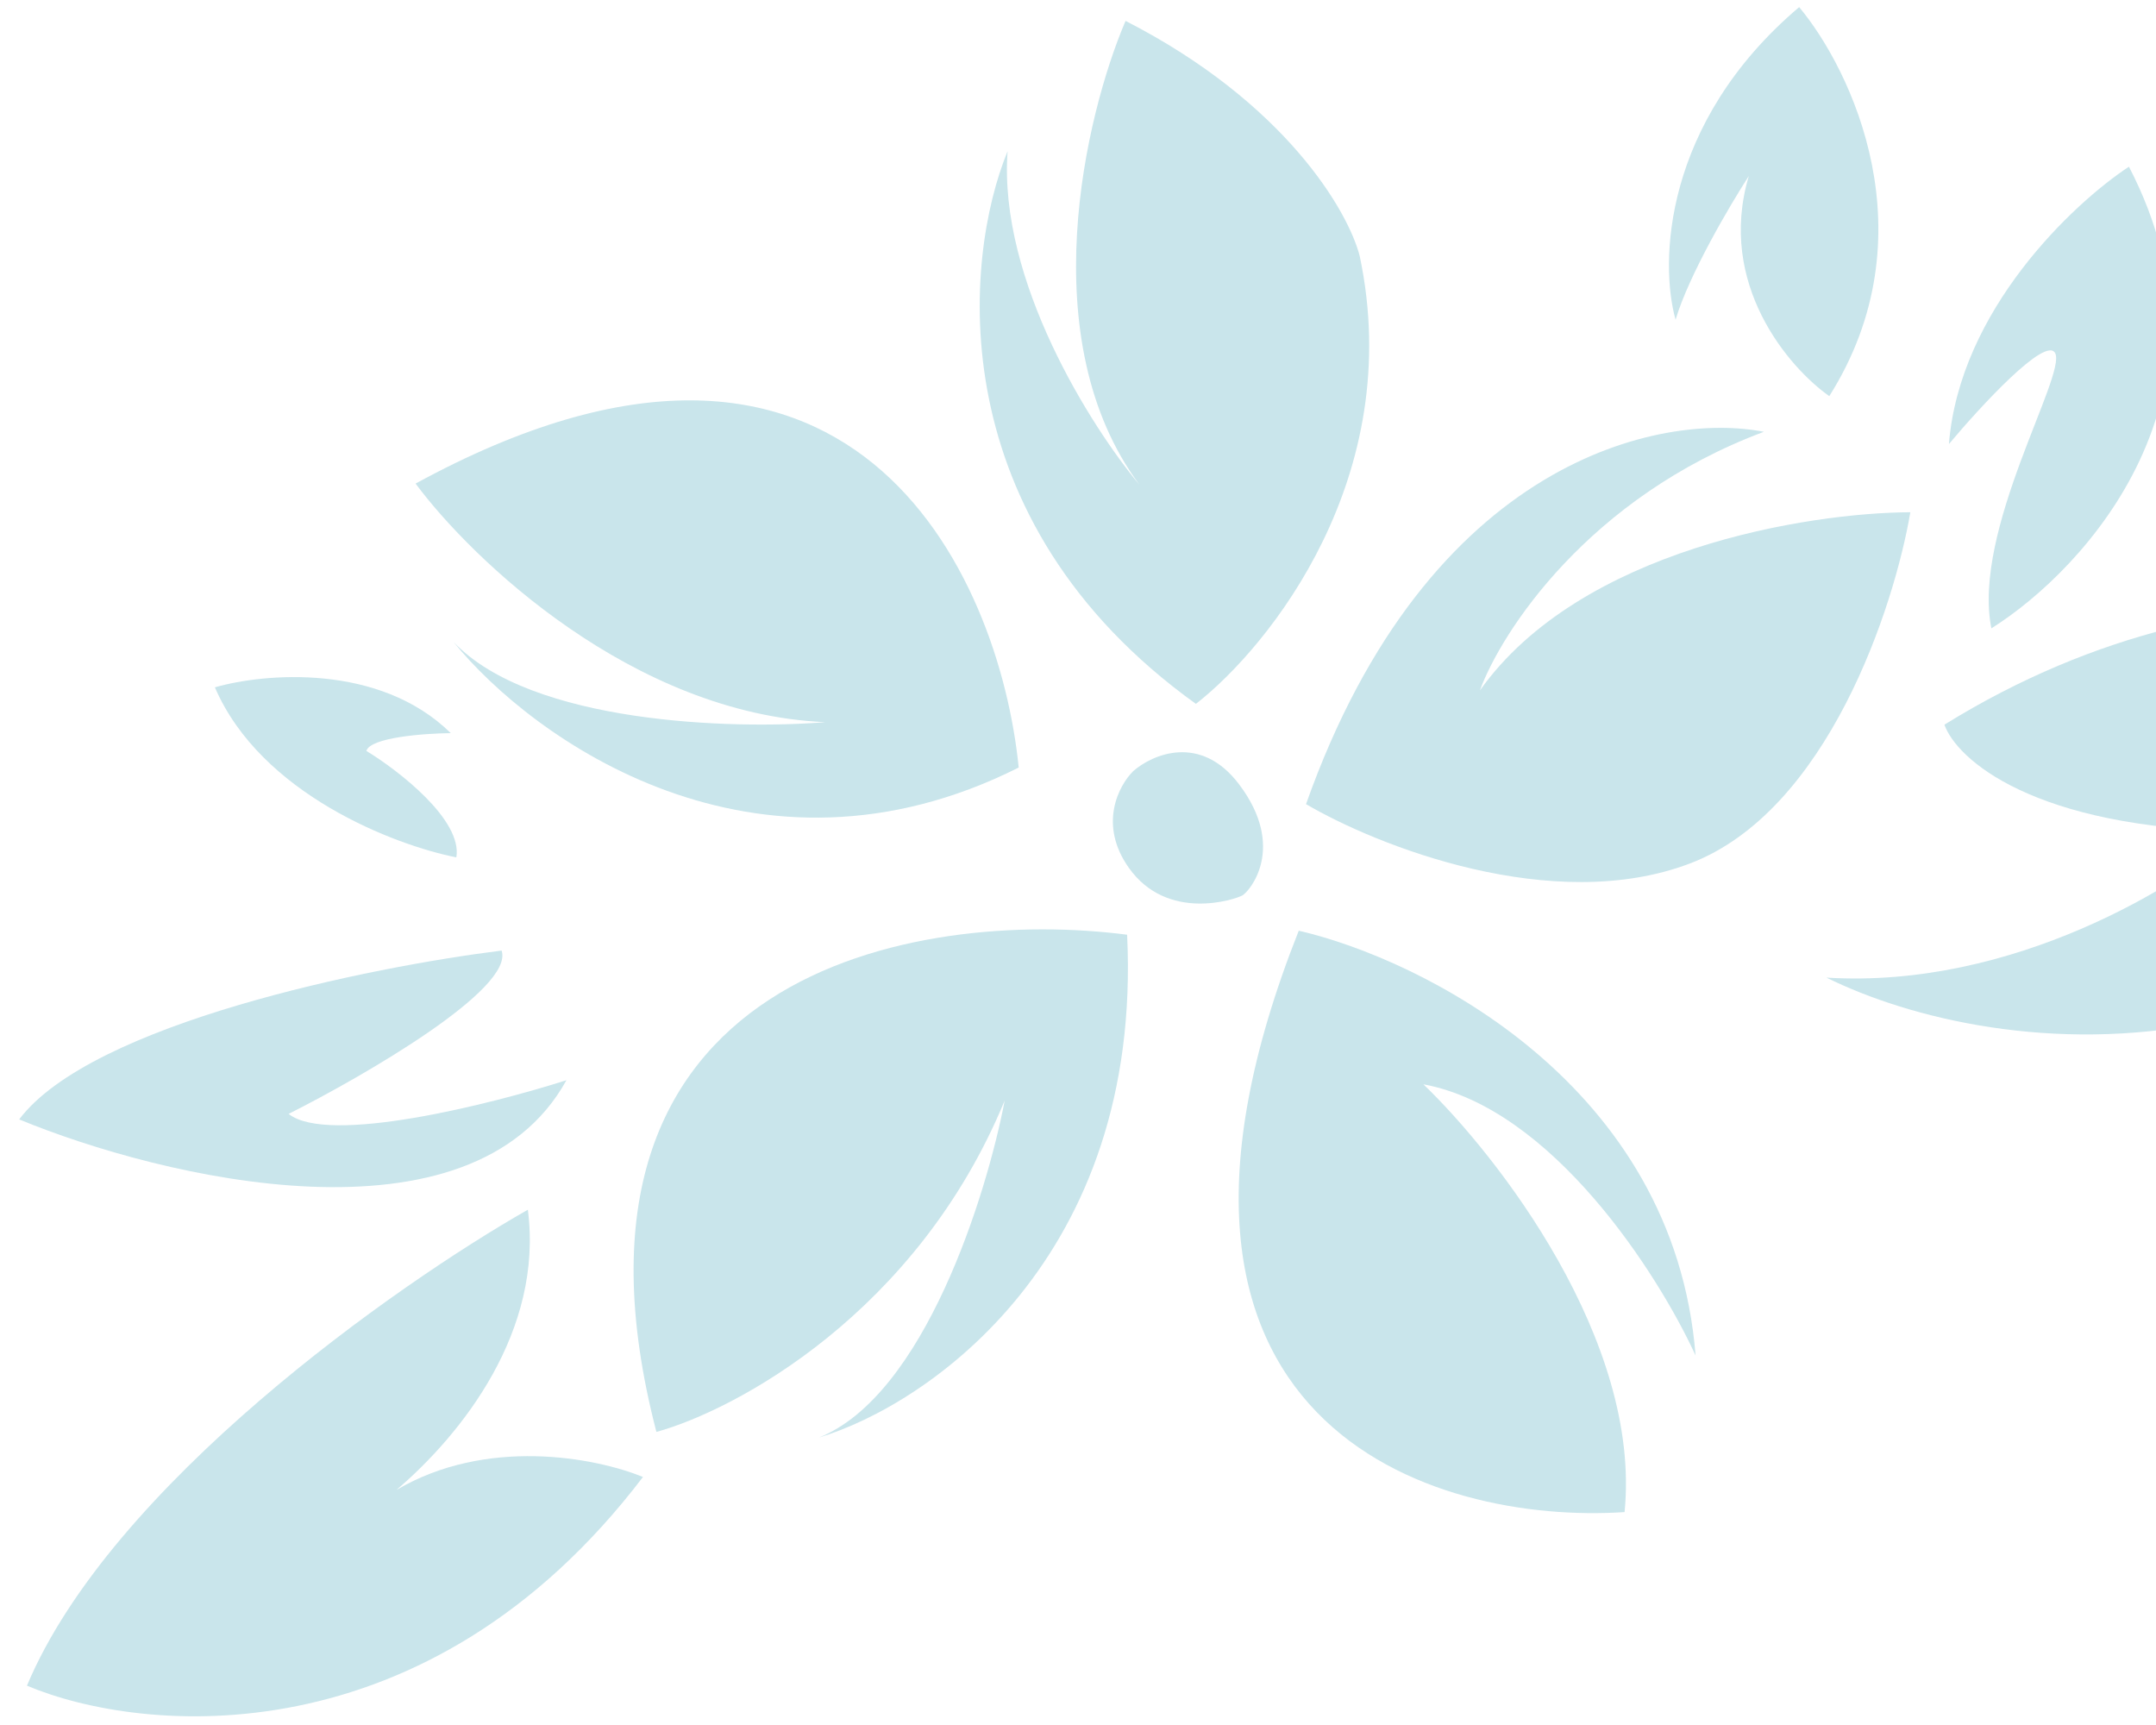 <svg width="105" height="84" viewBox="0 0 105 84" fill="none" xmlns="http://www.w3.org/2000/svg">
<path d="M66.221 12.475C68.485 23.18 61.845 31.469 58.242 34.276C45.742 25.297 46.919 12.594 49.071 7.364C48.613 13.675 53.162 20.822 55.494 23.607C50.246 16.55 52.855 5.607 54.816 1.017C62.634 5.018 65.677 10.323 66.221 12.475Z" fill="#C9E5EB"/>
<path d="M60.338 38.184C58.466 35.716 56.128 36.731 55.193 37.547C54.494 38.234 53.472 40.138 54.975 42.258C56.853 44.907 60.147 43.799 60.501 43.606C60.855 43.413 62.679 41.27 60.338 38.184Z" fill="#C9E5EB"/>
<path d="M82.308 42.045C75.621 44.59 67.053 41.181 63.605 39.158C69.574 22.31 80.958 20.051 85.903 21.027C77.366 24.214 73.125 30.752 72.072 33.622C76.973 26.724 88.09 24.963 93.036 24.944C92.246 29.584 88.994 39.501 82.308 42.045Z" fill="#C9E5EB"/>
<path d="M82.577 66.006C81.533 52.799 69.258 46.713 63.251 45.321C53.687 69.455 69.845 74.251 79.119 73.632C79.948 65.282 72.932 56.266 69.321 52.801C75.615 53.961 80.781 62.087 82.577 66.006Z" fill="#C9E5EB"/>
<path d="M129.515 32.83C116.706 54.326 97.135 51.638 88.95 47.606C98.031 48.164 106.201 43.096 109.151 40.493C99.001 40.334 95.285 36.957 94.695 35.289C109.528 26.098 124.089 29.82 129.515 32.83Z" fill="#C9E5EB"/>
<path d="M20.239 23.548C41.475 11.966 48.669 27.941 49.612 37.376C36.784 43.821 25.919 35.986 22.09 31.263C25.879 35.258 35.737 35.529 40.193 35.166C30.828 34.763 22.988 27.253 20.239 23.548Z" fill="#C9E5EB"/>
<path d="M31.968 69.729C26.112 47.208 44.811 44.204 54.892 45.517C55.653 61.265 45.207 68.401 39.89 70C45.008 67.944 48.049 58.203 48.93 53.59C44.662 63.932 35.843 68.658 31.968 69.729Z" fill="#C9E5EB"/>
<path d="M103.682 8.117C109.409 19.137 101.602 27.696 96.983 30.598C96.03 25.836 100.659 18.261 100.088 17.195C99.63 16.342 96.448 19.792 94.915 21.623C95.438 15.093 100.978 9.898 103.682 8.117Z" fill="#C9E5EB"/>
<path d="M89.089 19.29C94.034 11.451 90.171 3.394 87.621 0.346C80.956 6.001 80.832 12.85 81.603 15.567C82.256 13.374 84.253 9.989 85.17 8.57C83.601 13.834 87.129 17.91 89.089 19.29Z" fill="#C9E5EB"/>
<path d="M1.312 82.085C5.408 72.321 19.282 62.565 25.707 58.908C26.473 64.804 22.514 69.812 19.309 72.553C23.678 69.979 28.951 70.96 31.314 71.922C20.793 85.742 6.929 84.456 1.312 82.085Z" fill="#C9E5EB"/>
<path d="M27.586 52.602C22.947 61.011 7.885 57.378 0.934 54.51C4.463 49.831 18.068 47.079 24.429 46.289C25.061 48.148 17.777 52.366 14.056 54.242C15.972 55.768 23.875 53.785 27.586 52.602Z" fill="#C9E5EB"/>
<path d="M21.953 35.7C18.469 32.274 12.842 32.786 10.465 33.47C12.707 38.676 19.239 41.16 22.224 41.751C22.53 39.932 19.43 37.535 17.842 36.565C18.038 35.907 20.664 35.714 21.953 35.7Z" fill="#C9E5EB"/>
</svg>
